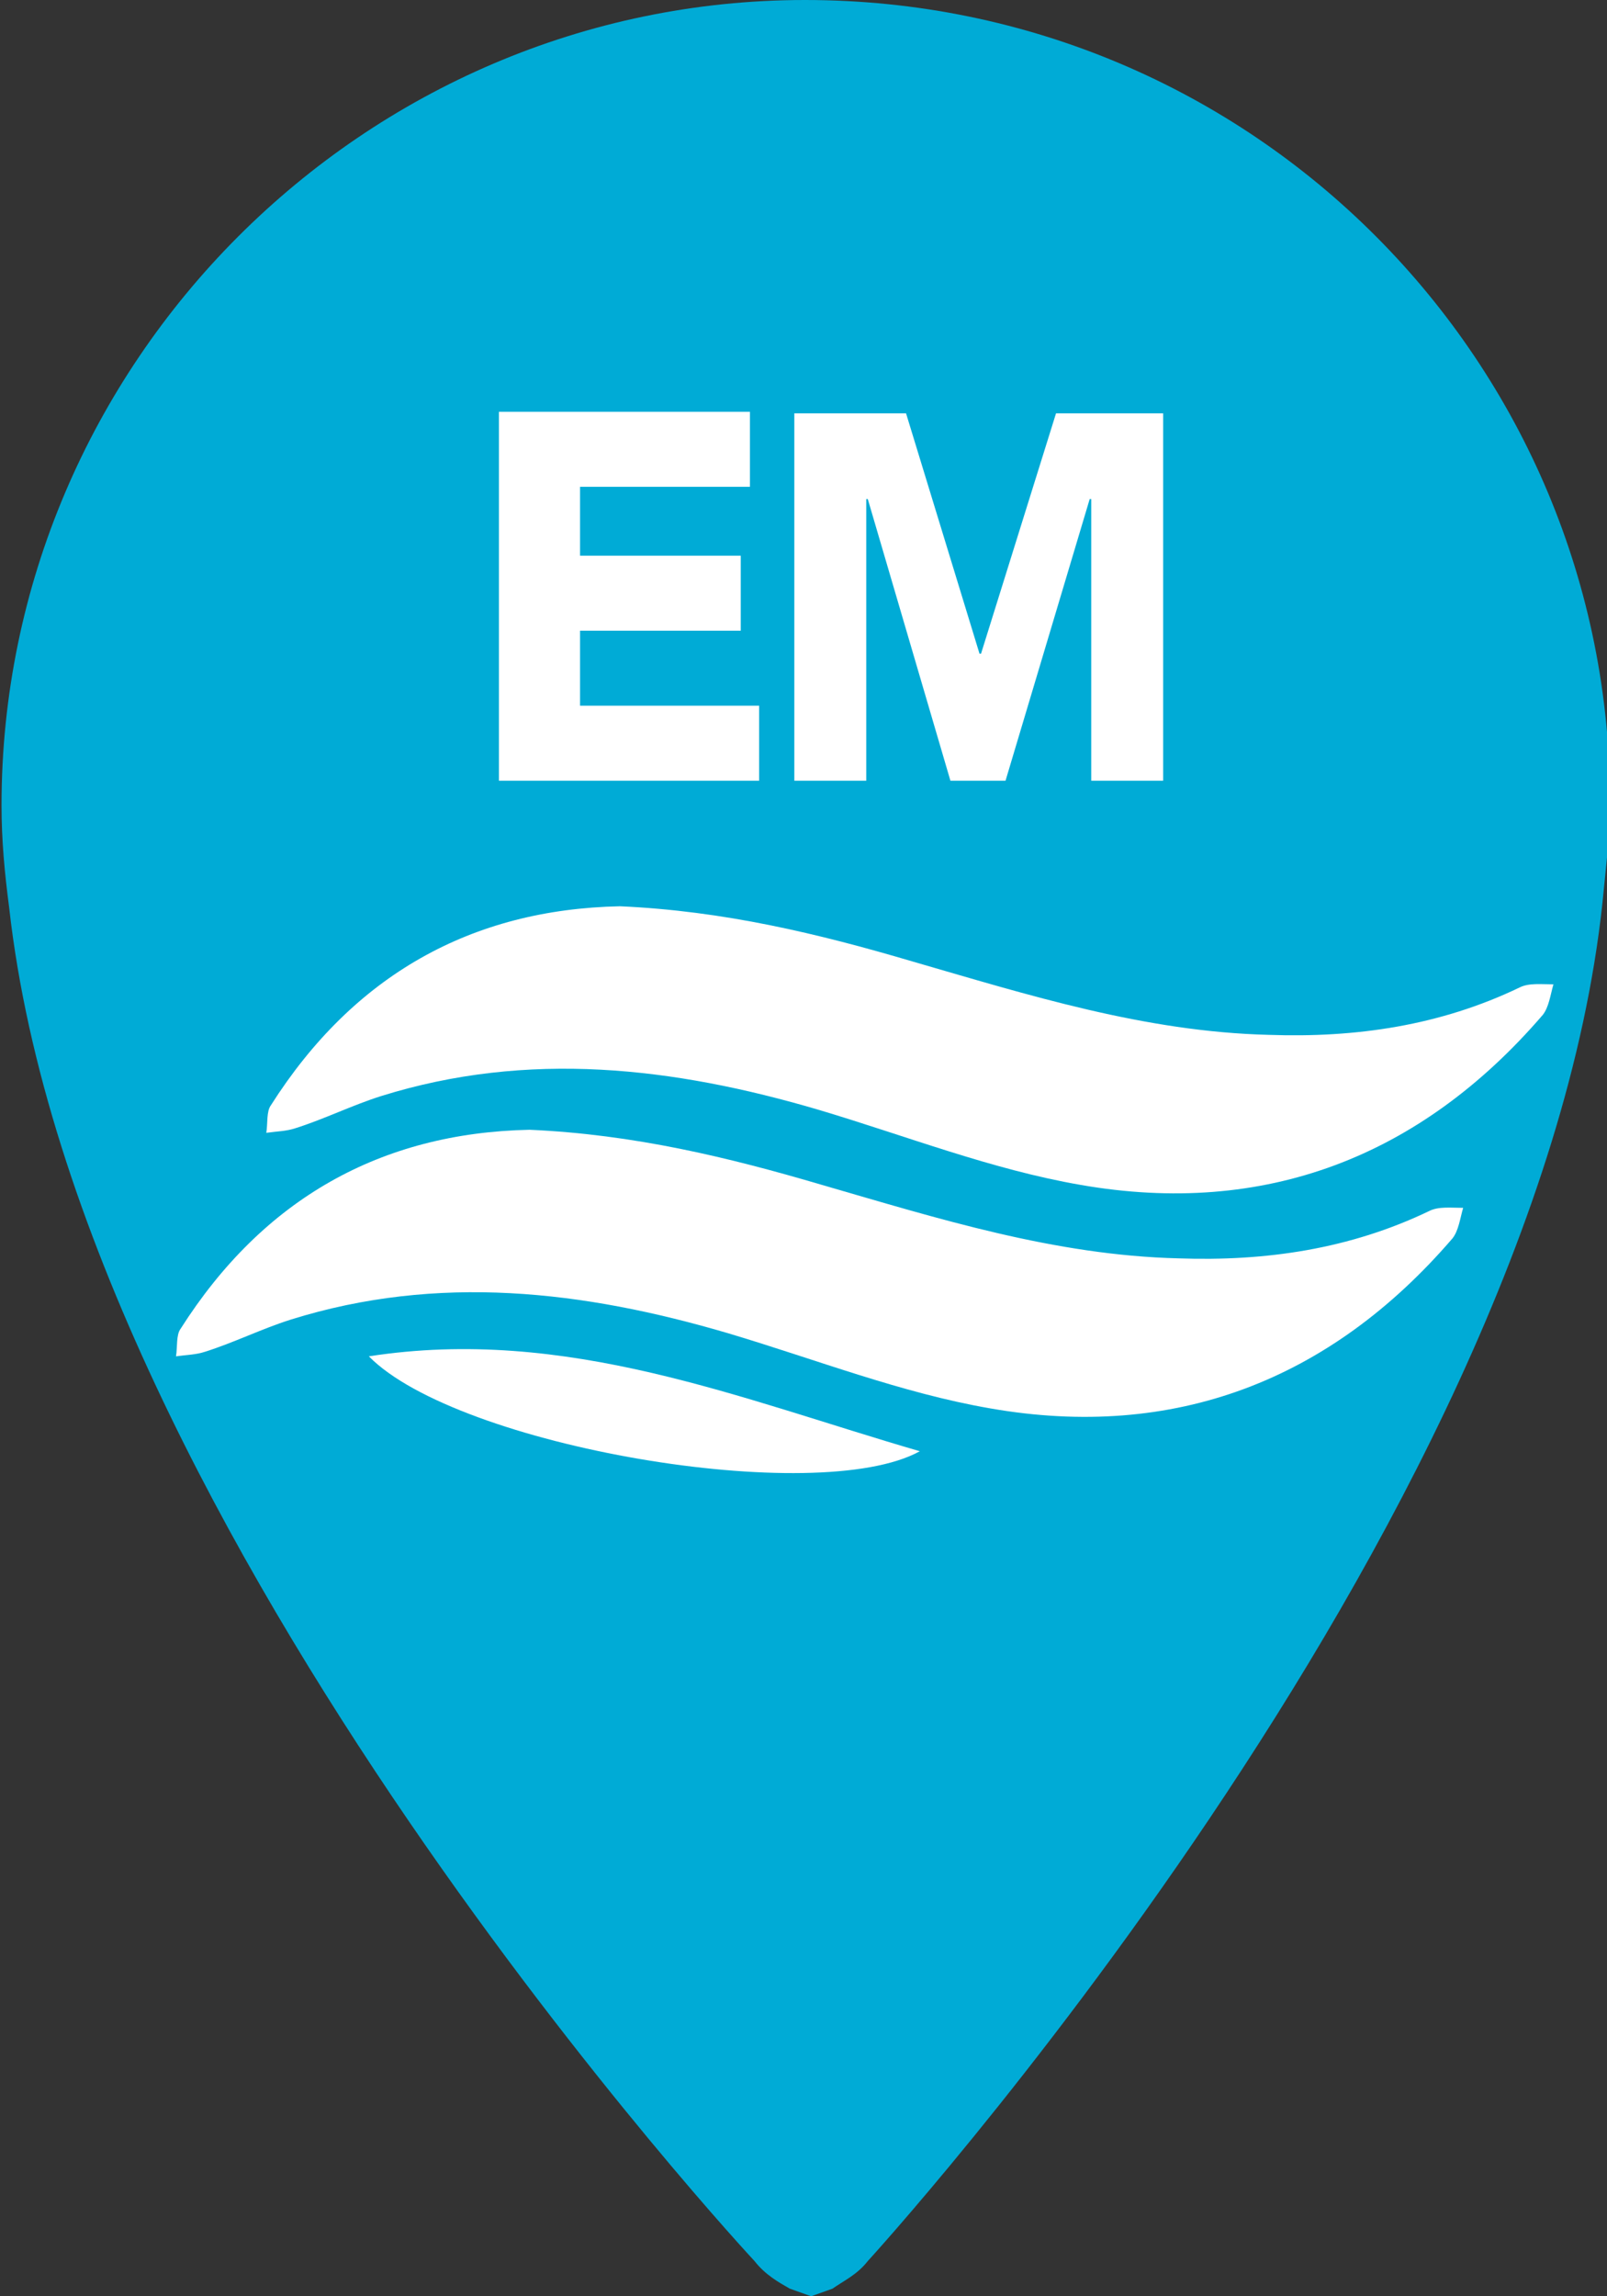 <?xml version="1.0" encoding="UTF-8"?>
<!-- Generator: Adobe Illustrator 26.0.2, SVG Export Plug-In . SVG Version: 6.00 Build 0)  -->
<svg xmlns="http://www.w3.org/2000/svg" xmlns:xlink="http://www.w3.org/1999/xlink" id="Layer_1" x="0px" y="0px" viewBox="0 0 105 150" style="enable-background:new 0 0 105 150;" xml:space="preserve">
<rect x="0" y="0" width="105" height="150" fill="#333333" stroke="none"/>
<style type="text/css">
	.st0{clip-path:url(#SVGID_00000050660172225682430320000012268831995507191476_);fill:#00ABD6;}
	.st1{fill:#FFFFFF;}
</style>
<g>
	<g>
		<g>
			<defs>
				<rect id="SVGID_1_" x="0.1" width="105.1" height="150"></rect>
			</defs>
			<clipPath id="SVGID_00000011014800796834395480000003608713371201496242_">
				<use xlink:href="#SVGID_1_" style="overflow:visible;"></use>
			</clipPath>
			<path style="clip-path:url(#SVGID_00000011014800796834395480000003608713371201496242_);fill:#00ABD6;" d="M52.6,0     C23.8,0,0.1,23.7,0.1,52.6c0,2.3,0.2,4.4,0.5,6.7c4.6,41.1,48.7,88.4,48.7,88.4c0.7,0.9,1.6,1.4,2.3,1.8L53,150l1.4-0.5     c0.7-0.5,1.6-0.9,2.3-1.8c0,0,43.6-47.6,48-88.7c0.2-2.1,0.5-4.4,0.5-6.4C105.3,23.7,81.9,0,52.6,0"></path>
		</g>
	</g>
	<g>
		<path class="st1" d="M40.5,59.2c6.8,0.3,13,1.8,19.1,3.6c7.6,2.2,15.2,4.6,23.3,4.8c5.7,0.2,11.2-0.6,16.4-3.1    c0.6-0.3,1.4-0.2,2.2-0.2c-0.2,0.7-0.3,1.5-0.7,2c-8,9.3-18.2,13.2-30.2,11.1c-5.8-1-11.4-3.2-17.1-4.9c-9.5-2.8-19-3.9-28.6-0.9    c-1.9,0.6-3.7,1.5-5.6,2.1c-0.6,0.2-1.2,0.2-1.9,0.3c0.1-0.6,0-1.4,0.3-1.8C23.1,63.7,30.8,59.4,40.5,59.2"></path>
		<path class="st1" d="M34.6,73.8c6.8,0.3,13,1.8,19.1,3.6c7.6,2.2,15.2,4.6,23.3,4.8c5.7,0.2,11.2-0.6,16.4-3.1    c0.6-0.3,1.4-0.2,2.2-0.2c-0.2,0.7-0.3,1.5-0.7,2c-8,9.3-18.2,13.2-30.2,11.1c-5.8-1-11.4-3.2-17.1-4.9c-9.5-2.8-19-3.9-28.6-0.9    c-1.9,0.6-3.7,1.5-5.6,2.1c-0.6,0.2-1.2,0.2-1.9,0.3c0.1-0.6,0-1.4,0.3-1.8C17.2,78.3,24.9,74,34.6,73.8"></path>
		<path class="st1" d="M24.1,88.6c12.9-2,24.3,2.8,36,6.2C53.4,98.5,29.9,94.5,24.1,88.6"></path>
	</g>
	<g>
		<path class="st1" d="M32.6,26.9H49v4.9H37.9v4.5h10.5v4.9H37.9v4.9h11.7V51h-17C32.6,51,32.6,26.9,32.6,26.9z"></path>
	</g>
	<path class="st1" d="M52.1,27h7.1L64,42.7h0.1L69,27h7v24h-4.7V32.6h-0.1L65.7,51h-3.6l-5.4-18.4h-0.1V51h-4.7V27z"></path>
</g>
</svg>
